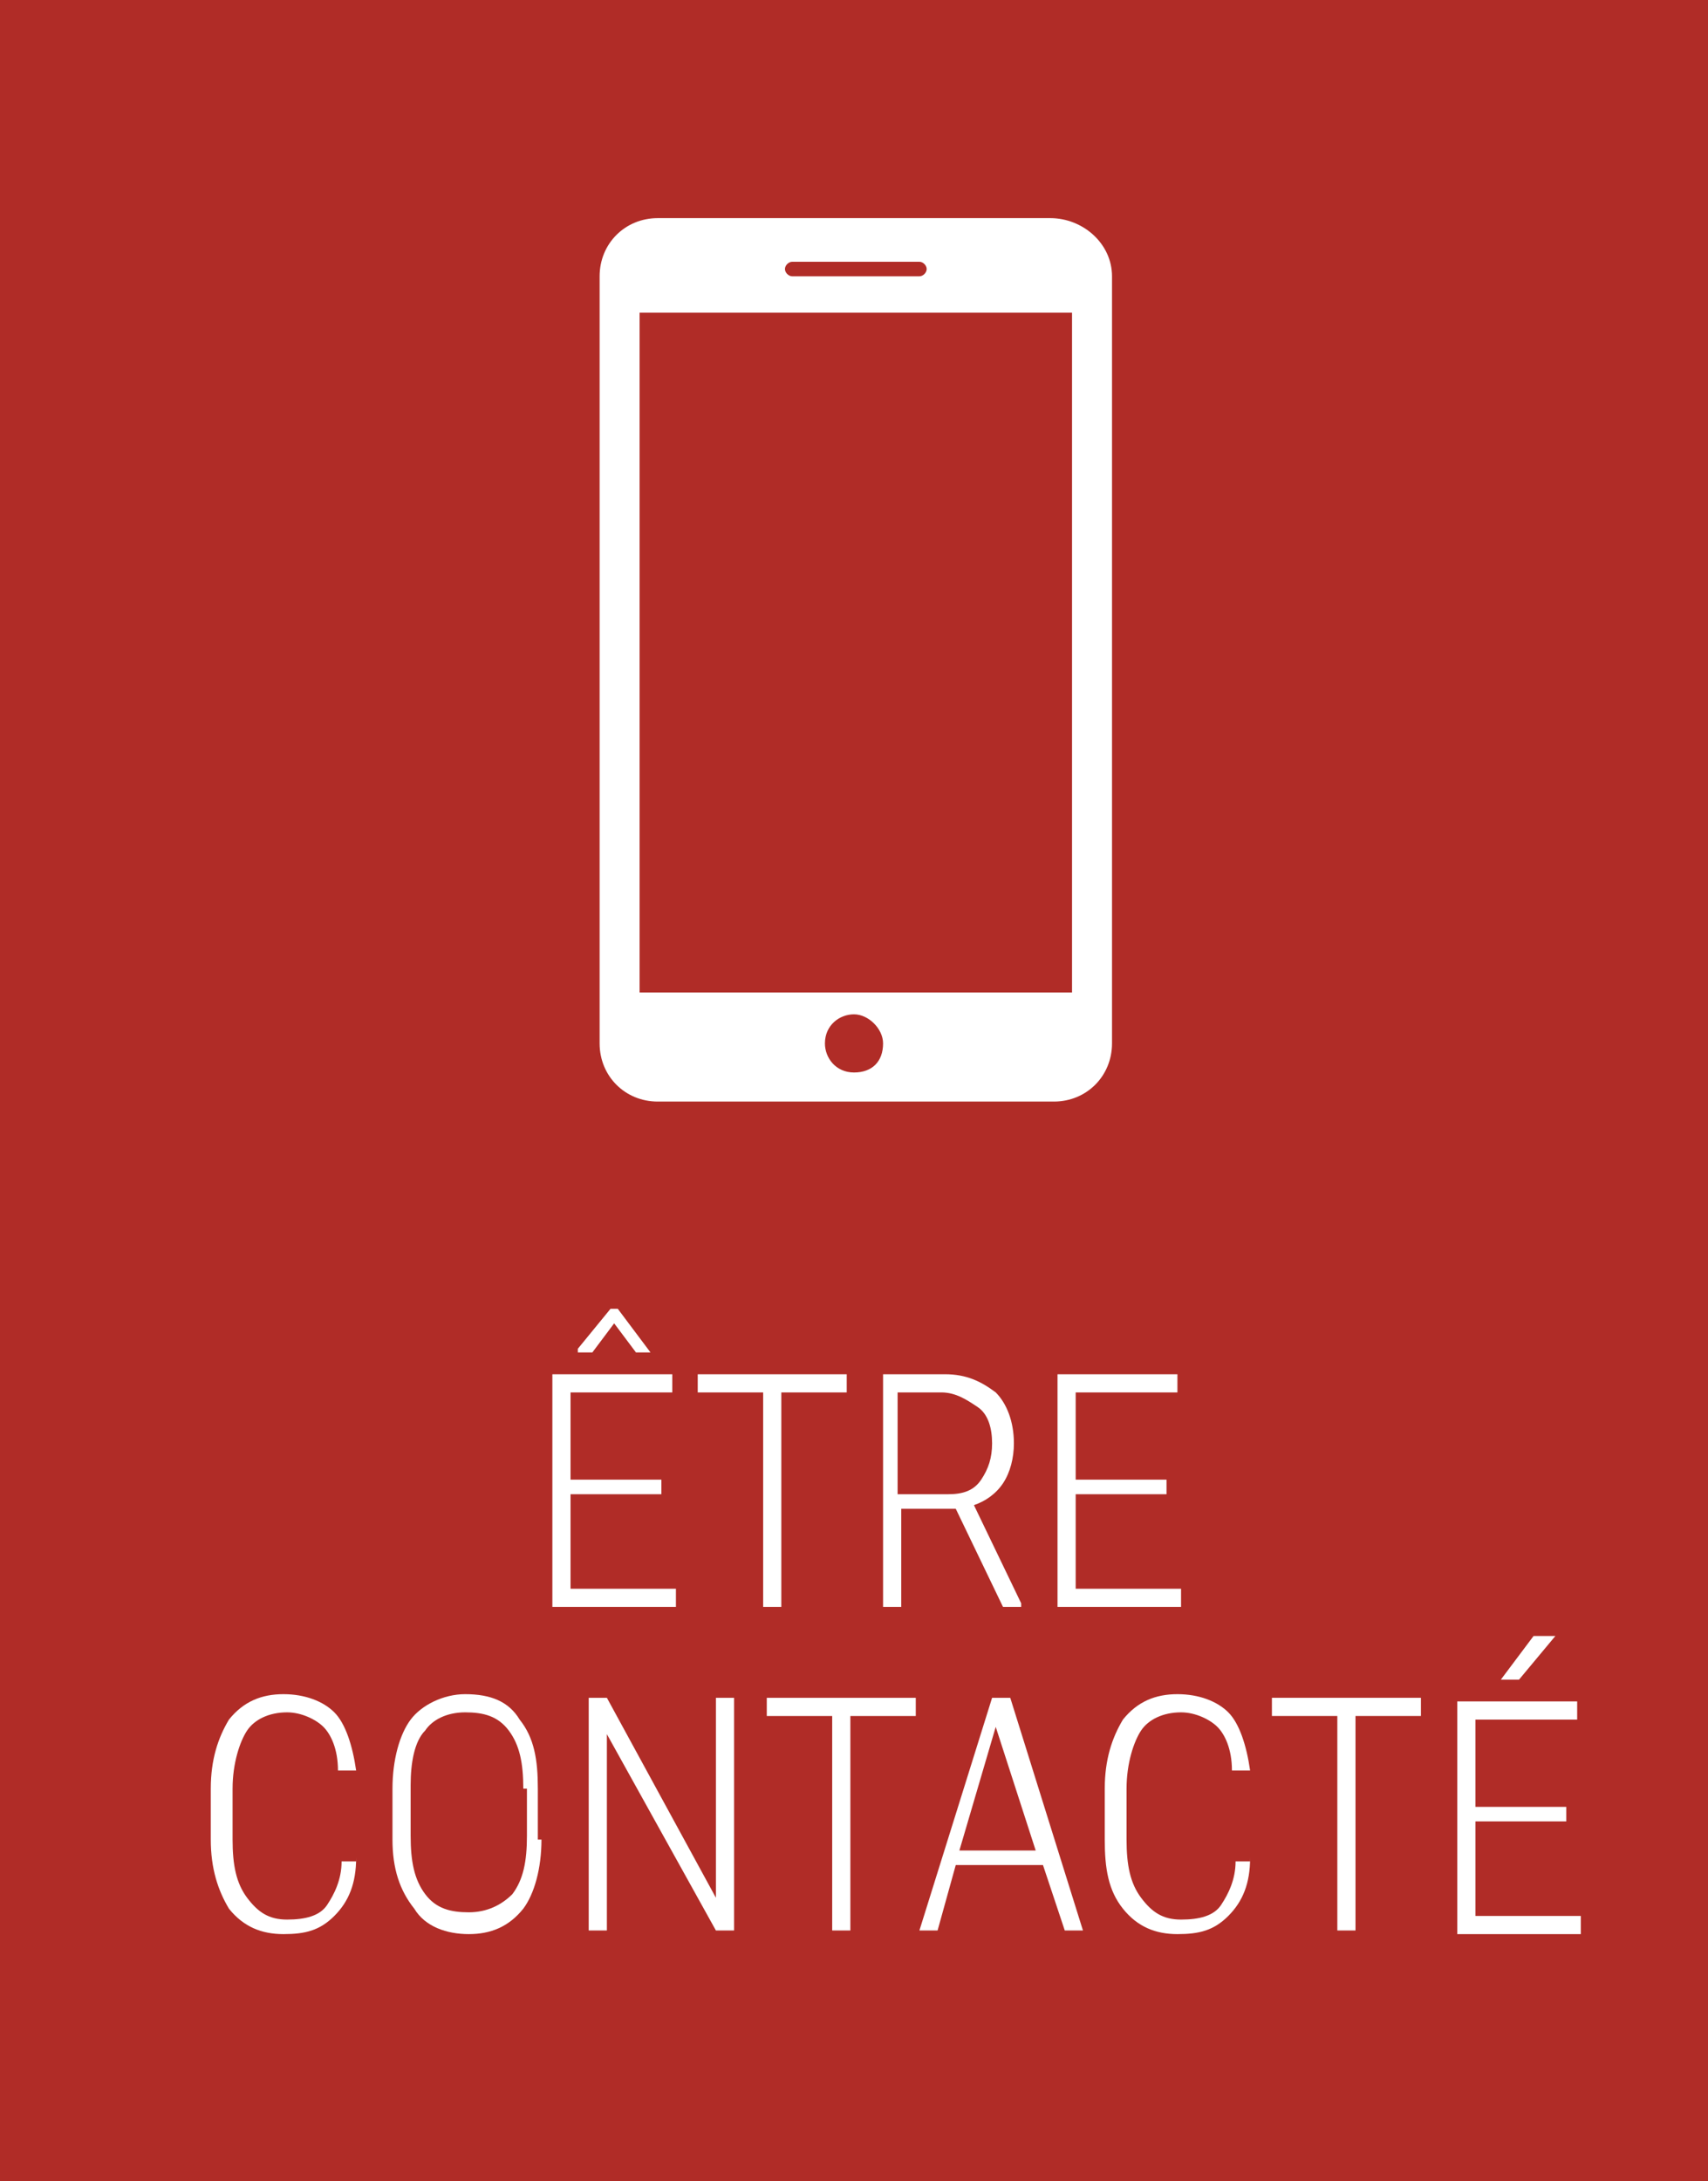 <?xml version="1.0" encoding="utf-8"?>
<!-- Generator: Adobe Illustrator 21.1.0, SVG Export Plug-In . SVG Version: 6.00 Build 0)  -->
<svg version="1.1" id="Calque_1" xmlns="http://www.w3.org/2000/svg" xmlns:xlink="http://www.w3.org/1999/xlink" x="0px" y="0px"
	 width="47px" height="60px" viewBox="0 0 47 60" style="enable-background:new 0 0 47 60;" xml:space="preserve">
<rect x="0" y="0" width="47" height="60" fill="#333333" stroke="none"/>
<style type="text/css">
	.st0{fill:#b02c27;stroke:#b02c27;stroke-width:0.637;}
	.st1{fill:#ffffff;}
</style>
<rect x="0.2" y="0.1" class="st0" width="46.6" height="59.9"/>
<g>
	<path class="st1" d="M18.2,41.1h-2.5v2.6h2.9v0.5h-3.4v-6.4h3.3v0.5h-2.8v2.4h2.5V41.1z M17.9,37.2L17.9,37.2l-0.4,0l-0.6-0.8
		l-0.6,0.8h-0.4v-0.1l0.9-1.1H17L17.9,37.2z"/>
	<path class="st1" d="M23.3,38.3h-1.8v5.9H21v-5.9h-1.8v-0.5h4.1V38.3z"/>
	<path class="st1" d="M26.3,41.5h-1.5v2.7h-0.5v-6.4H26c0.6,0,1,0.2,1.4,0.5c0.3,0.3,0.5,0.8,0.5,1.4c0,0.4-0.1,0.8-0.3,1.1
		c-0.2,0.3-0.5,0.5-0.8,0.6l1.3,2.7v0.1h-0.5L26.3,41.5z M24.8,41.1h1.3c0.4,0,0.7-0.1,0.9-0.4c0.2-0.3,0.3-0.6,0.3-1
		c0-0.4-0.1-0.8-0.4-1s-0.6-0.4-1-0.4h-1.2V41.1z"/>
	<path class="st1" d="M32.1,41.1h-2.5v2.6h2.9v0.5h-3.4v-6.4h3.3v0.5h-2.8v2.4h2.5V41.1z"/>
</g>
<g>
	<path class="st1" d="M9.8,51.1c0,0.7-0.2,1.2-0.6,1.6s-0.8,0.5-1.4,0.5c-0.6,0-1.1-0.2-1.5-0.7C6,52,5.8,51.4,5.8,50.6v-1.4
		c0-0.8,0.2-1.4,0.5-1.9c0.4-0.5,0.9-0.7,1.5-0.7c0.6,0,1.1,0.2,1.4,0.5s0.5,0.9,0.6,1.6H9.3c0-0.6-0.2-1-0.4-1.2
		c-0.2-0.2-0.6-0.4-1-0.4c-0.5,0-0.9,0.2-1.1,0.5s-0.4,0.9-0.4,1.6v1.4c0,0.7,0.1,1.2,0.4,1.6s0.6,0.6,1.1,0.6
		c0.5,0,0.9-0.1,1.1-0.4s0.4-0.7,0.4-1.2H9.8z"/>
	<path class="st1" d="M14.9,50.6c0,0.8-0.2,1.5-0.5,1.9c-0.4,0.5-0.9,0.7-1.5,0.7c-0.6,0-1.2-0.2-1.5-0.7c-0.4-0.5-0.6-1.1-0.6-1.9
		v-1.4c0-0.8,0.2-1.5,0.5-1.9s0.9-0.7,1.5-0.7c0.7,0,1.2,0.2,1.5,0.7c0.4,0.5,0.5,1.1,0.5,1.9V50.6z M14.4,49.2
		c0-0.7-0.1-1.2-0.4-1.6s-0.7-0.5-1.2-0.5c-0.5,0-0.9,0.2-1.1,0.5c-0.3,0.3-0.4,0.9-0.4,1.5v1.4c0,0.7,0.1,1.2,0.4,1.6
		c0.3,0.4,0.7,0.5,1.2,0.5c0.5,0,0.9-0.2,1.2-0.5c0.3-0.4,0.4-0.9,0.4-1.6V49.2z"/>
	<path class="st1" d="M20.2,53.1h-0.5l-3-5.4v5.4h-0.5v-6.4h0.5l3,5.5v-5.5h0.5V53.1z"/>
	<path class="st1" d="M25.2,47.2h-1.8v5.9h-0.5v-5.9h-1.8v-0.5h4.1V47.2z"/>
	<path class="st1" d="M28.7,51.3h-2.4l-0.5,1.8h-0.5l2-6.4h0.5l2,6.4h-0.5L28.7,51.3z M26.4,50.9h2.1l-1.1-3.4L26.4,50.9z"/>
	<path class="st1" d="M34.4,51.1c0,0.7-0.2,1.2-0.6,1.6s-0.8,0.5-1.4,0.5c-0.6,0-1.1-0.2-1.5-0.7c-0.4-0.5-0.5-1.1-0.5-1.9v-1.4
		c0-0.8,0.2-1.4,0.5-1.9c0.4-0.5,0.9-0.7,1.5-0.7c0.6,0,1.1,0.2,1.4,0.5s0.5,0.9,0.6,1.6h-0.5c0-0.6-0.2-1-0.4-1.2
		c-0.2-0.2-0.6-0.4-1-0.4c-0.5,0-0.9,0.2-1.1,0.5s-0.4,0.9-0.4,1.6v1.4c0,0.7,0.1,1.2,0.4,1.6s0.6,0.6,1.1,0.6
		c0.5,0,0.9-0.1,1.1-0.4s0.4-0.7,0.4-1.2H34.4z"/>
	<path class="st1" d="M39.1,47.2h-1.8v5.9h-0.5v-5.9H35v-0.5h4.1V47.2z"/>
	<path class="st1" d="M43.1,50.1h-2.5v2.6h2.9v0.5h-3.4v-6.4h3.3v0.5h-2.8v2.4h2.5V50.1z M42.2,45h0.6l-1,1.2l-0.5,0L42.2,45z"/>
</g>
<g>
	<path class="st1" d="M29.4,27.3H17.6V8.6h11.9V27.3z M23.5,29.5c-0.5,0-0.8-0.4-0.8-0.8c0-0.5,0.4-0.8,0.8-0.8s0.8,0.4,0.8,0.8
		C24.3,29.2,24,29.5,23.5,29.5 M21.8,7.2h3.5c0.1,0,0.2,0.1,0.2,0.2c0,0.1-0.1,0.2-0.2,0.2h-3.5c-0.1,0-0.2-0.1-0.2-0.2
		C21.6,7.3,21.7,7.2,21.8,7.2 M28.9,6H18.1c-0.9,0-1.6,0.7-1.6,1.6v21.1c0,0.9,0.7,1.6,1.6,1.6h10.9c0.9,0,1.6-0.7,1.6-1.6V7.6
		C30.6,6.7,29.8,6,28.9,6"/>
</g>
</svg>
